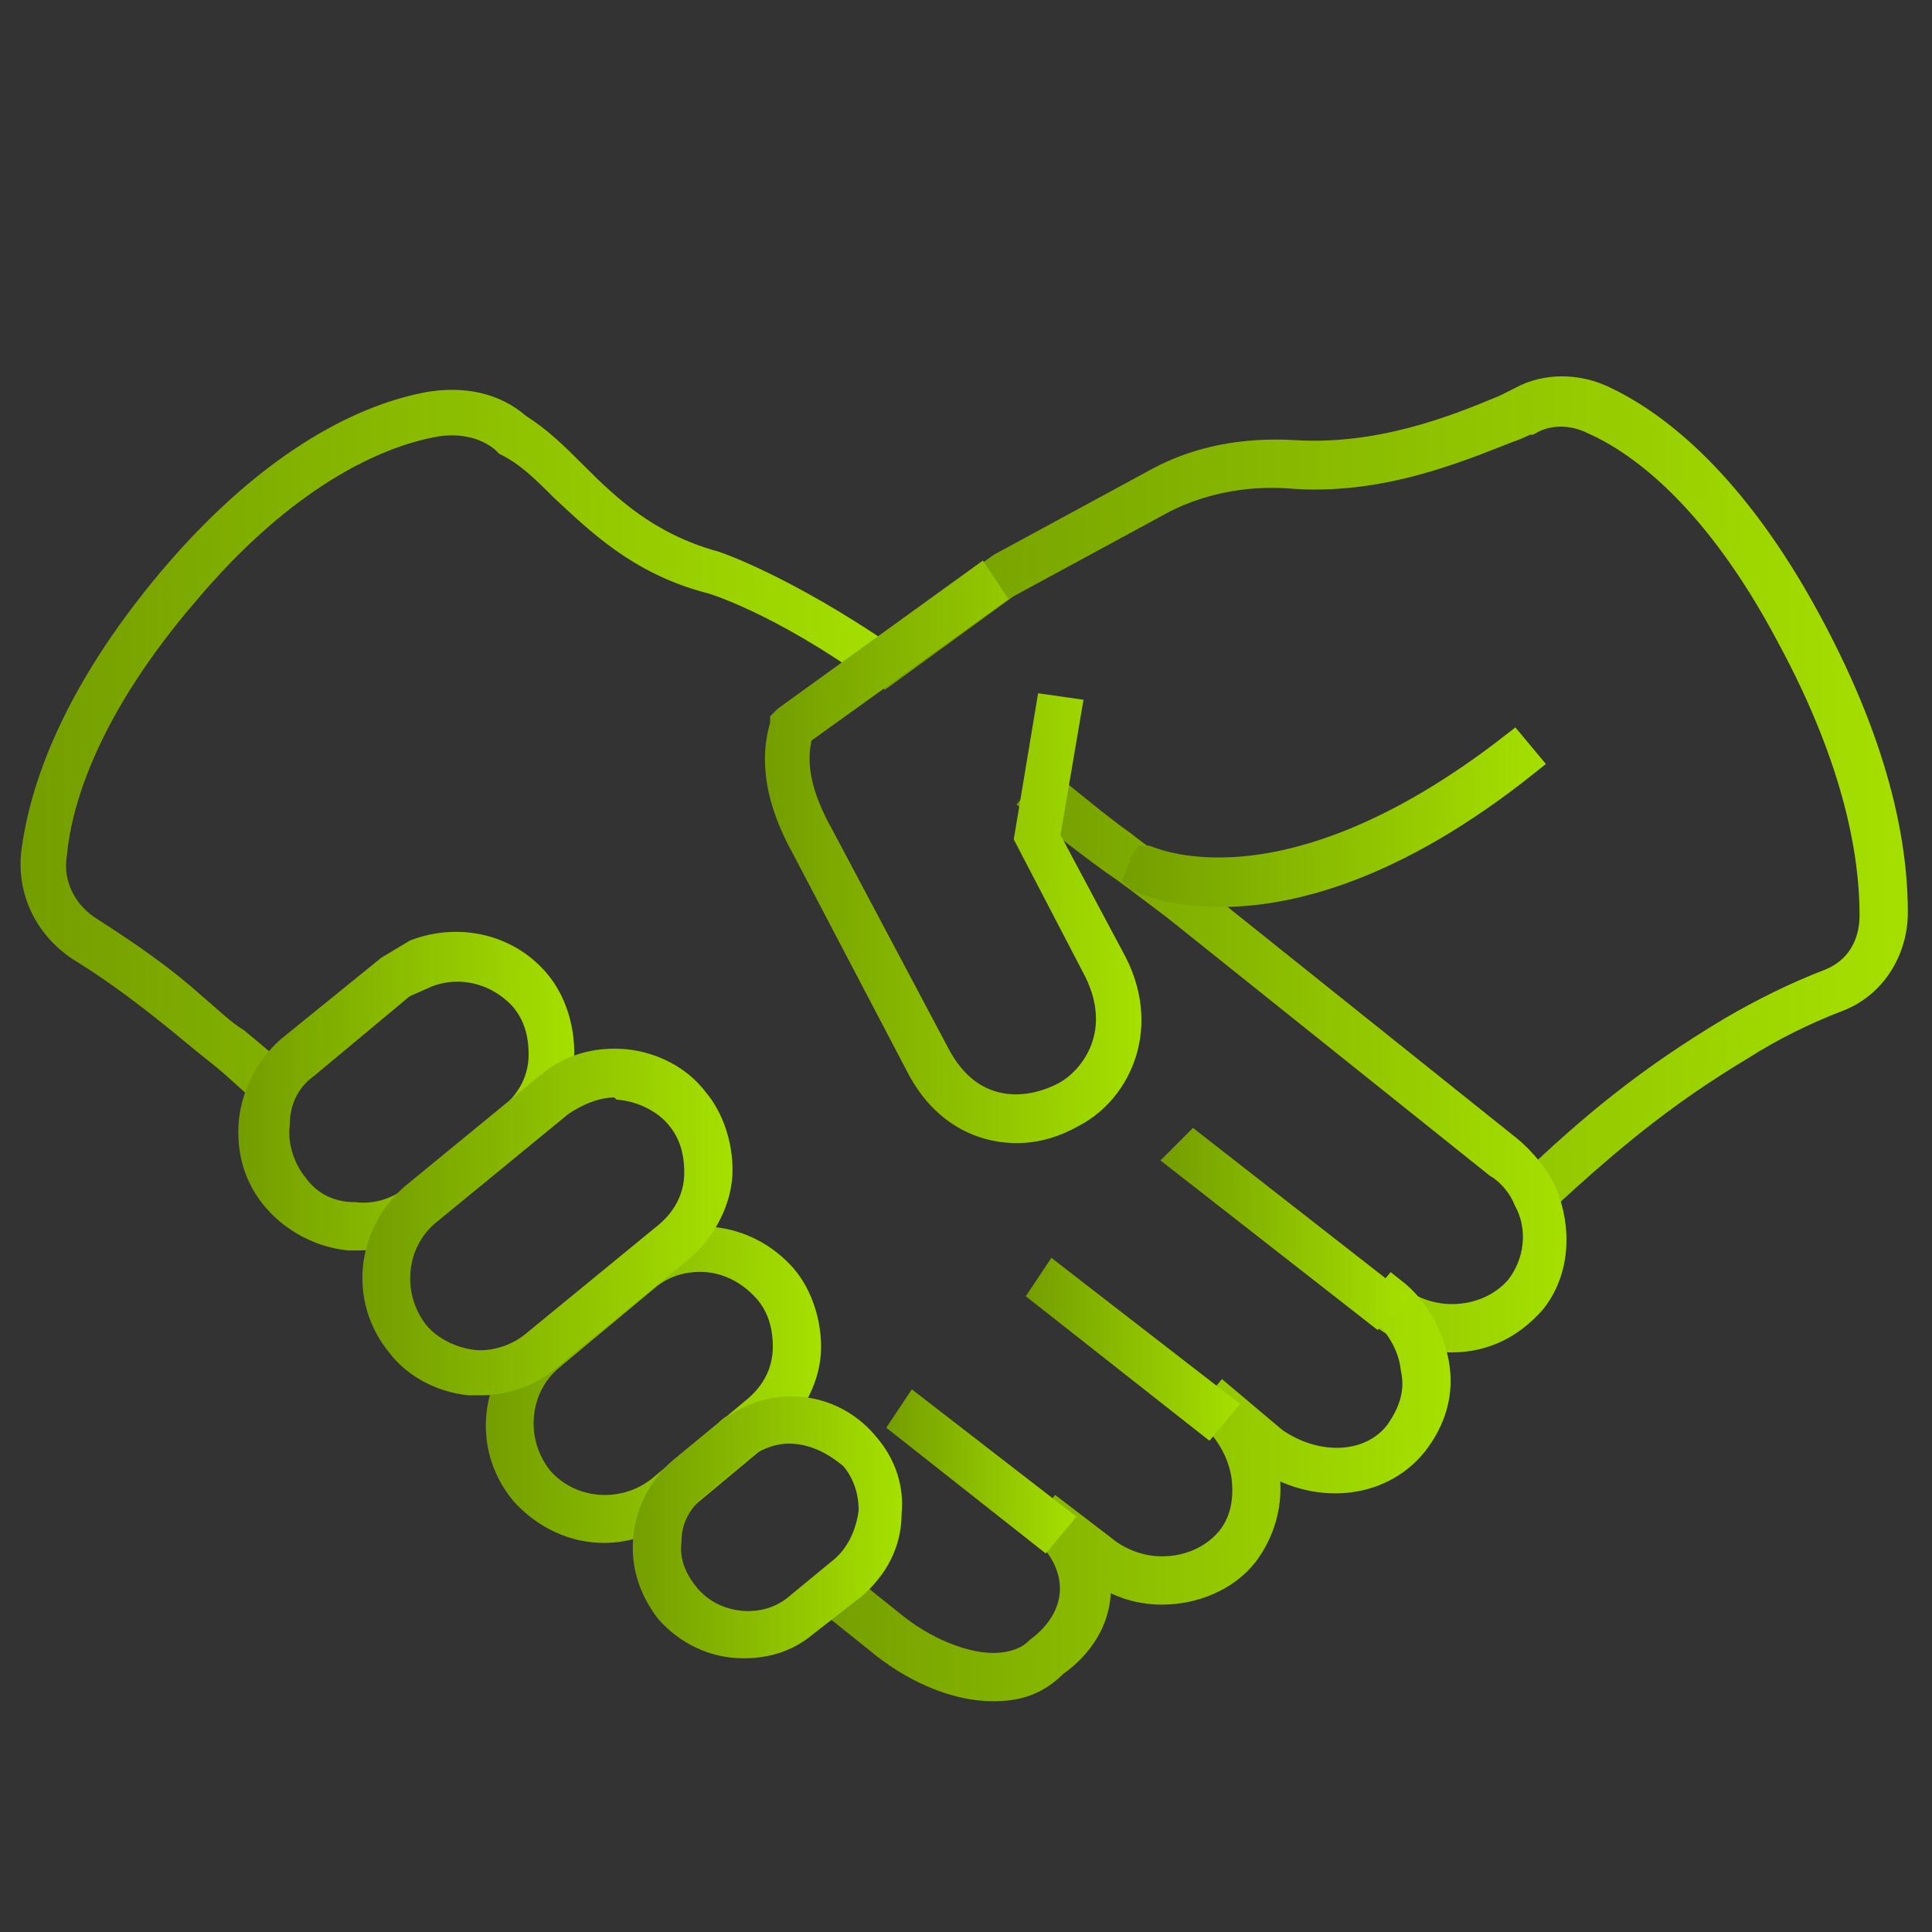 <?xml version="1.0" encoding="UTF-8"?>
<svg xmlns:serif="http://www.serif.com/" xmlns="http://www.w3.org/2000/svg" xmlns:xlink="http://www.w3.org/1999/xlink" version="1.1" id="Layer_1" x="0px" y="0px" viewBox="0 0 72 72" style="enable-background:new 0 0 72 72;" xml:space="preserve"><rect x="0" y="0" width="72" height="72" fill="#333333" stroke="none"/> <style type="text/css"> .st0{fill:url(#SVGID_2_);} .st1{fill:url(#SVGID_3_);} .st2{fill:url(#SVGID_4_);} .st3{fill:url(#SVGID_5_);stroke:url(#SVGID_6_);stroke-miterlimit:10;} .st4{fill:url(#SVGID_7_);stroke:url(#SVGID_8_);stroke-miterlimit:10;} .st5{clip-path:url(#SVGID_9_);fill:url(#SVGID_10_);stroke:url(#SVGID_11_);stroke-miterlimit:10;} .st6{clip-path:url(#SVGID_9_);fill:none;stroke:#FFFFFF;stroke-miterlimit:10;} .st7{fill:url(#SVGID_12_);stroke:url(#SVGID_13_);stroke-miterlimit:10;} .st8{fill:url(#SVGID_14_);stroke:url(#SVGID_15_);stroke-miterlimit:10;} .st9{fill:url(#SVGID_16_);stroke:url(#SVGID_17_);stroke-miterlimit:10;} .st10{fill:url(#SVGID_18_);stroke:url(#SVGID_19_);stroke-miterlimit:10;} .st11{fill:url(#SVGID_20_);stroke:url(#SVGID_21_);stroke-miterlimit:10;} .st12{fill:url(#SVGID_22_);stroke:url(#SVGID_23_);stroke-miterlimit:10;} .st13{fill:url(#SVGID_24_);stroke:url(#SVGID_25_);stroke-miterlimit:10;} .st14{fill:url(#SVGID_26_);stroke:url(#SVGID_27_);stroke-miterlimit:10;} .st15{fill:url(#SVGID_28_);stroke:url(#SVGID_29_);stroke-miterlimit:10;} .st16{fill:url(#SVGID_30_);stroke:url(#SVGID_31_);stroke-miterlimit:10;} .st17{fill:url(#SVGID_32_);stroke:url(#SVGID_33_);stroke-miterlimit:10;} .st18{fill:url(#SVGID_34_);stroke:url(#SVGID_35_);stroke-miterlimit:10;} .st19{fill:url(#SVGID_36_);stroke:url(#SVGID_37_);stroke-miterlimit:10;} .st20{fill:url(#SVGID_38_);stroke:url(#SVGID_39_);stroke-miterlimit:10;} </style> <g transform="matrix(1,0,0,1,35.795,36.051)"> <g transform="matrix(1,0,0,1,-36,-36.5)"> <linearGradient id="SVGID_2_" gradientUnits="userSpaceOnUse" x1="140.897" y1="23.338" x2="171.898" y2="23.338"> <stop offset="0" style="stop-color:#749D00"></stop> <stop offset="1" style="stop-color:#A5E000"></stop> </linearGradient> <path class="st0" d="M171.7,17.9c-0.1-0.2-0.3-0.3-0.4-0.4c-0.2-0.1-0.4-0.1-0.6-0.1h-13.1V-0.5c0-0.3-0.1-0.5-0.3-0.7 c-0.2-0.2-0.4-0.4-0.7-0.4c-0.3-0.1-0.5,0-0.8,0.1c-0.2,0.1-0.4,0.3-0.6,0.5L141,27.6c-0.1,0.2-0.1,0.4-0.1,0.6 c0,0.2,0.1,0.4,0.2,0.6s0.3,0.3,0.4,0.4c0.2,0.1,0.4,0.2,0.6,0.2h13.1v17.9c0,0.3,0.1,0.5,0.3,0.7c0.2,0.2,0.4,0.4,0.7,0.4 c0.1,0,0.2,0,0.3,0c0.2,0,0.4-0.1,0.6-0.2c0.2-0.1,0.3-0.3,0.4-0.5l14.3-28.6c0.1-0.2,0.1-0.4,0.1-0.6 C171.9,18.3,171.8,18.1,171.7,17.9z M157.6,42.1v-14c0-0.3-0.1-0.6-0.4-0.8s-0.5-0.3-0.8-0.3H144l11.2-22.4v14 c0,0.3,0.1,0.6,0.4,0.8c0.2,0.2,0.5,0.3,0.8,0.3h12.4L157.6,42.1z"></path> <linearGradient id="SVGID_3_" gradientUnits="userSpaceOnUse" x1="142.826" y1="23.937" x2="192.175" y2="23.937"> <stop offset="0" style="stop-color:#749D00"></stop> <stop offset="1" style="stop-color:#A5E000"></stop> </linearGradient> <path class="st1" d="M185.5,2.6c0.9-1.1,1.4-2.6,1.3-4c-0.1-1.5-0.7-2.8-1.7-3.9l-3.4-3.4c-0.2-0.2-0.5-0.3-0.8-0.3 s-0.6,0.1-0.8,0.3l-0.8,0.8l-3.4-3.4l-1.7,1.7l3.4,3.4l-1.7,1.7l-3.4-3.4l-1.7,1.7l3.4,3.4L173.3-2c-0.2,0.2-0.3,0.5-0.3,0.8 c0,0.3,0.1,0.6,0.3,0.8l3.4,3.4c0.9,0.9,2.1,1.5,3.4,1.7c1.3,0.2,2.6-0.1,3.7-0.7c4,5.6,6.1,12.3,6.1,19.2 c0,5.5-1.4,10.9-3.9,15.7c-2.6,4.8-6.3,9-10.9,12c-4.6,3.1-9.8,4.9-15.2,5.5c-5.5,0.6-11-0.2-16-2.3l-0.9,2.2 c5.4,2.2,11.3,3.1,17.2,2.5s11.4-2.6,16.3-5.9c4.9-3.3,8.9-7.7,11.6-12.9c2.8-5.2,4.2-11,4.2-16.8C192.2,15.9,189.9,8.6,185.5,2.6 z M183.4,1.4c-0.7,0.7-1.6,1-2.5,1s-1.9-0.4-2.5-1l-2.5-2.5l5.1-5.1l2.5,2.5c0.7,0.7,1,1.6,1,2.5S184.1,0.7,183.4,1.4z"></path> <linearGradient id="SVGID_4_" gradientUnits="userSpaceOnUse" x1="120.619" y1="22.732" x2="169.969" y2="22.732"> <stop offset="0" style="stop-color:#749D00"></stop> <stop offset="1" style="stop-color:#A5E000"></stop> </linearGradient> <path class="st2" d="M156.4-12.4c-9.5,0-18.6,3.8-25.3,10.5s-10.5,15.8-10.5,25.3c0,7.5,2.3,14.7,6.7,20.8c-0.9,1.1-1.4,2.6-1.3,4 c0.1,1.5,0.7,2.8,1.7,3.9l3.4,3.4c0.1,0.1,0.2,0.2,0.4,0.3c0.1,0.1,0.3,0.1,0.5,0.1c0.2,0,0.3,0,0.5-0.1c0.1-0.1,0.3-0.1,0.4-0.3 l0.8-0.8l3.4,3.4l1.7-1.7l-3.4-3.4l1.7-1.7l3.4,3.4l1.7-1.7l-3.4-3.4l0.8-0.8c0.2-0.2,0.3-0.5,0.3-0.8s-0.1-0.6-0.3-0.8l-3.4-3.4 c-0.9-0.9-2.1-1.5-3.4-1.7c-1.3-0.2-2.6,0.1-3.7,0.7c-4-5.6-6.1-12.3-6.1-19.2c0-8.9,3.5-17.3,9.8-23.6c6.3-6.3,14.7-9.8,23.6-9.8 c4.3,0,8.6,0.8,12.7,2.5l0.9-2.2C165.7-11.5,161.1-12.5,156.4-12.4z M129.4,45.3c0.7-0.7,1.6-1,2.5-1s1.9,0.4,2.5,1l2.5,2.5 l-5.1,5.1l-2.5-2.5c-0.7-0.7-1-1.6-1-2.5S128.7,45.9,129.4,45.3z"></path> </g> </g> <g> <g> <linearGradient id="SVGID_5_" gradientUnits="userSpaceOnUse" x1="-86.42" y1="48.622" x2="-62.921" y2="48.622"> <stop offset="0" style="stop-color:#749D00"></stop> <stop offset="1" style="stop-color:#A5E000"></stop> </linearGradient> <linearGradient id="SVGID_6_" gradientUnits="userSpaceOnUse" x1="-86.92" y1="48.699" x2="-62.882" y2="48.699"> <stop offset="3.409785e-07" style="stop-color:#749D00"></stop> <stop offset="1" style="stop-color:#A5E000"></stop> </linearGradient> <path class="st3" d="M-83.2,50.4c-1.6-12.1,7-23.3,19.1-24.8c0.4-0.1,0.8-0.1,1.1-0.1c-0.9,0-1.8,0.1-2.7,0.2 c-13.1,1.7-22.4,13.8-20.6,26.9c1.2,9.1,7.4,16.4,15.5,19.4l1.1-3.8C-76.7,65.1-82.1,58.5-83.2,50.4"></path> <linearGradient id="SVGID_7_" gradientUnits="userSpaceOnUse" x1="-62.001" y1="50.087" x2="-38.502" y2="50.087"> <stop offset="0" style="stop-color:#749D00"></stop> <stop offset="1" style="stop-color:#A5E000"></stop> </linearGradient> <linearGradient id="SVGID_8_" gradientUnits="userSpaceOnUse" x1="-62.04" y1="50.01" x2="-38.002" y2="50.01"> <stop offset="3.409785e-07" style="stop-color:#749D00"></stop> <stop offset="1" style="stop-color:#A5E000"></stop> </linearGradient> <path class="st4" d="M-41.8,48.3c1.6,12.1-7,23.3-19.1,24.8c-0.4,0.1-0.8,0.1-1.1,0.1c0.9,0,1.8-0.1,2.7-0.2 c13.1-1.7,22.4-13.8,20.6-26.9c-1.2-9.1-7.4-16.4-15.5-19.4l-1.1,3.8C-48.2,33.6-44.5,37.1-41.8,48.3"></path> </g> <g> <defs> <polyline id="SVGID_1_" points="-65.9,58 -69,65 -59.5,54.1 -54.4,48.2 -61.5,48.2 -55.8,35.4 -70.4,52.3 -63.3,52.3 -65.9,58 "></polyline> </defs> <clipPath id="SVGID_9_"> <use xlink:href="#SVGID_1_" style="overflow:visible;"></use> </clipPath> <linearGradient id="SVGID_10_" gradientUnits="userSpaceOnUse" x1="-70.432" y1="50.204" x2="-54.396" y2="50.204"> <stop offset="0" style="stop-color:#749D00"></stop> <stop offset="1" style="stop-color:#A5E000"></stop> </linearGradient> <linearGradient id="SVGID_11_" gradientUnits="userSpaceOnUse" x1="-71.53" y1="50.203" x2="-53.299" y2="50.203"> <stop offset="3.409785e-07" style="stop-color:#749D00"></stop> <stop offset="1" style="stop-color:#A5E000"></stop> </linearGradient> <polygon class="st5" points="-61.5,48.2 -55.8,35.4 -70.4,52.3 -63.3,52.3 -69,65 -59.5,54.1 -54.4,48.2 "></polygon> <path class="st6" d="M-52.6,43.9"></path> <path class="st6" d="M-61.6,43.9"></path> <path class="st6" d="M-58.9,47.5"></path> <path class="st6" d="M-67.8,47.5"></path> <path class="st6" d="M-46.7,52.6"></path> <path class="st6" d="M-74.6,52.6"></path> <line class="st6" x1="-49.1" y1="47.8" x2="-53.6" y2="55.6"></line> <path class="st6" d="M-64.4,53.9"></path> <path class="st6" d="M-59.9,46.1"></path> </g> </g> <g> <g> <linearGradient id="SVGID_12_" gradientUnits="userSpaceOnUse" x1="32.673" y1="29.736" x2="70.602" y2="29.736"> <stop offset="0" style="stop-color:#749D00"></stop> <stop offset="1" style="stop-color:#A5E000"></stop> </linearGradient> <linearGradient id="SVGID_13_" gradientUnits="userSpaceOnUse" x1="31.975" y1="29.839" x2="71.102" y2="29.839"> <stop offset="3.409785e-07" style="stop-color:#749D00"></stop> <stop offset="1" style="stop-color:#A5E000"></stop> </linearGradient> <path class="st7" d="M57.4,44.8l-0.5-0.5c2.5-2.4,4.6-4.1,7.6-5.9c1.2-0.7,2.4-1.3,3.7-1.8l0,0c1-0.4,1.6-1.3,1.6-2.5 c0-2.1-0.5-5.6-3.1-10.4c-2.7-5.1-5.5-7.2-7.3-8c-0.8-0.4-1.7-0.4-2.4,0l0,0l-0.1,0c-0.2,0.1-0.4,0.2-0.7,0.3 c-1.8,0.7-4.8,2-8.2,1.7c-1.6-0.1-3.2,0.2-4.6,0.9l-5.9,3.2L33.1,25l-0.4-0.6l4.6-3.3l5.9-3.2c1.5-0.8,3.2-1.1,5-1 c3.2,0.2,6-0.9,7.9-1.7c0.2-0.1,0.4-0.2,0.6-0.3l0,0c0.9-0.5,2.1-0.5,3.1,0c1.9,0.9,4.8,3.1,7.6,8.3c2.7,5,3.2,8.6,3.2,10.8 c0,1.4-0.8,2.7-2.1,3.2l0,0c-1.3,0.5-2.5,1.1-3.6,1.8C61.9,40.8,59.9,42.5,57.4,44.8z"></path> </g> <g> <linearGradient id="SVGID_14_" gradientUnits="userSpaceOnUse" x1="38.667" y1="39.622" x2="57.885" y2="39.622"> <stop offset="0" style="stop-color:#749D00"></stop> <stop offset="1" style="stop-color:#A5E000"></stop> </linearGradient> <linearGradient id="SVGID_15_" gradientUnits="userSpaceOnUse" x1="37.963" y1="39.52" x2="58.385" y2="39.52"> <stop offset="3.409785e-07" style="stop-color:#749D00"></stop> <stop offset="1" style="stop-color:#A5E000"></stop> </linearGradient> <path class="st8" d="M54.1,49.9c0,0-0.1,0-0.1,0c-0.9,0-1.9-0.4-2.6-1l0.5-0.6c0.6,0.5,1.4,0.8,2.2,0.8c1,0,1.9-0.4,2.5-1.1 c0.7-0.9,0.9-2.2,0.3-3.3c-0.2-0.5-0.6-1-1.1-1.3l-12-9.6c-1.2-0.9-1.7-1.3-2.3-1.7c-0.7-0.5-1.2-0.9-2.9-2.2l0.5-0.6 c1.6,1.3,2.1,1.7,2.8,2.2c0.5,0.4,1.1,0.8,2.3,1.7l12,9.6c0.5,0.4,1,1,1.3,1.6c0.6,1.4,0.5,3-0.4,4.1 C56.3,49.4,55.3,49.9,54.1,49.9z"></path> </g> <g> <linearGradient id="SVGID_16_" gradientUnits="userSpaceOnUse" x1="1.207" y1="27.895" x2="33.087" y2="27.895"> <stop offset="0" style="stop-color:#749D00"></stop> <stop offset="1" style="stop-color:#A5E000"></stop> </linearGradient> <linearGradient id="SVGID_17_" gradientUnits="userSpaceOnUse" x1="0.707" y1="27.998" x2="33.784" y2="27.998"> <stop offset="3.409785e-07" style="stop-color:#749D00"></stop> <stop offset="1" style="stop-color:#A5E000"></stop> </linearGradient> <path class="st9" d="M10,40.8c-0.5-0.4-1-0.9-1.6-1.4c-0.5-0.4-1-0.8-1.6-1.3c-1.1-0.9-2.4-1.9-3.7-2.7l0,0 c-1.3-0.8-2-2.2-1.8-3.7c0.3-2.2,1.4-5.7,5.1-10.1c3.9-4.6,7.4-6.1,9.6-6.5c1.2-0.2,2.4,0,3.3,0.8l0,0c0.8,0.5,1.4,1.1,2.1,1.8 c1.3,1.3,2.7,2.6,5.1,3.3c0.1,0,2.7,0.9,6.5,3.5L32.7,25c-3.6-2.6-6.2-3.4-6.3-3.4c-2.6-0.7-4.1-2.2-5.4-3.4 c-0.7-0.7-1.3-1.3-2.1-1.7l-0.1-0.1c-0.7-0.6-1.7-0.8-2.7-0.6c-2.1,0.4-5.5,1.9-9.2,6.3c-3.6,4.2-4.7,7.6-4.9,9.7 c-0.2,1.2,0.4,2.3,1.4,2.9l0,0c1.4,0.9,2.7,1.8,3.8,2.8c0.6,0.5,1.1,1,1.6,1.3c0.6,0.5,1.1,0.9,1.6,1.4L10,40.8z"></path> </g> <g> <linearGradient id="SVGID_18_" gradientUnits="userSpaceOnUse" x1="30.727" y1="55.638" x2="53.435" y2="55.638"> <stop offset="0" style="stop-color:#749D00"></stop> <stop offset="1" style="stop-color:#A5E000"></stop> </linearGradient> <linearGradient id="SVGID_19_" gradientUnits="userSpaceOnUse" x1="30.024" y1="55.536" x2="53.935" y2="55.536"> <stop offset="3.409785e-07" style="stop-color:#749D00"></stop> <stop offset="1" style="stop-color:#A5E000"></stop> </linearGradient> <path class="st10" d="M37,62.9C37,62.9,37,62.9,37,62.9c-1.4,0-3-0.7-4.3-1.8l-2-1.6l0.5-0.6l2,1.6c1.2,1,2.7,1.6,3.8,1.6 c0.7,0,1.3-0.2,1.7-0.6c0.8-0.6,1.3-1.4,1.3-2.3c0-0.8-0.4-1.6-1.1-2.2l0.5-0.6l0,0l1.7,1.3c0.6,0.5,1.4,0.8,2.2,0.8 c1,0,1.9-0.4,2.5-1.1c0.5-0.6,0.7-1.4,0.6-2.3c-0.1-0.9-0.6-1.8-1.3-2.4l0,0l0,0l0.5-0.6l1.9,1.6c1.6,1.1,3.6,1,4.6-0.3 c0.5-0.7,0.8-1.5,0.6-2.4c-0.1-0.9-0.6-1.7-1.3-2.3l0.5-0.6c0.9,0.7,1.4,1.7,1.6,2.7c0.2,1.1-0.1,2.1-0.8,3 c-1.3,1.6-3.7,1.8-5.6,0.5l-0.1,0c0.1,0.3,0.1,0.5,0.2,0.8c0.1,1-0.2,2-0.8,2.8c-0.7,0.9-1.9,1.4-3.1,1.4c-0.9,0-1.8-0.3-2.5-0.9 c0.1,0.3,0.1,0.5,0.1,0.8c0,1.1-0.6,2.1-1.6,2.8C38.6,62.7,37.9,62.9,37,62.9z"></path> </g> <g> <linearGradient id="SVGID_20_" gradientUnits="userSpaceOnUse" x1="25.421" y1="55.026" x2="25.954" y2="55.026"> <stop offset="0" style="stop-color:#749D00"></stop> <stop offset="1" style="stop-color:#A5E000"></stop> </linearGradient> <linearGradient id="SVGID_21_" gradientUnits="userSpaceOnUse" x1="24.714" y1="55.201" x2="26.303" y2="55.201"> <stop offset="3.409785e-07" style="stop-color:#749D00"></stop> <stop offset="1" style="stop-color:#A5E000"></stop> </linearGradient> <polygon class="st11" points="25.4,55.3 25.4,55.3 26,54.8 "></polygon> </g> <g> <linearGradient id="SVGID_22_" gradientUnits="userSpaceOnUse" x1="28.983" y1="31.848" x2="42.054" y2="31.848"> <stop offset="0" style="stop-color:#749D00"></stop> <stop offset="1" style="stop-color:#A5E000"></stop> </linearGradient> <linearGradient id="SVGID_23_" gradientUnits="userSpaceOnUse" x1="28.483" y1="31.749" x2="42.554" y2="31.749"> <stop offset="3.409785e-07" style="stop-color:#749D00"></stop> <stop offset="1" style="stop-color:#A5E000"></stop> </linearGradient> <path class="st12" d="M37.9,42.1c-1.5,0-2.8-0.8-3.6-2.3L30,31.6c-1-1.8-1.2-3.3-0.8-4.6l0-0.1l0.1-0.1l7.2-5.2l0.4,0.6l-7.1,5.1 c-0.3,1.1-0.1,2.3,0.8,3.9l4.3,8.1c1.2,2.3,3.3,2.3,4.8,1.5c1.1-0.6,2.4-2.4,1.1-4.8l-2.5-4.8l0.8-4.8l0.7,0.1L39,31.2l2.4,4.5 c1.4,2.5,0.3,4.9-1.4,5.8C39.3,41.9,38.6,42.1,37.9,42.1z"></path> </g> <g> <g> <linearGradient id="SVGID_24_" gradientUnits="userSpaceOnUse" x1="9.498" y1="40.657" x2="20.953" y2="40.657"> <stop offset="0" style="stop-color:#749D00"></stop> <stop offset="1" style="stop-color:#A5E000"></stop> </linearGradient> <linearGradient id="SVGID_25_" gradientUnits="userSpaceOnUse" x1="8.998" y1="40.657" x2="21.453" y2="40.657"> <stop offset="3.409785e-07" style="stop-color:#749D00"></stop> <stop offset="1" style="stop-color:#A5E000"></stop> </linearGradient> <path class="st13" d="M13.4,46.1c-0.1,0-0.2,0-0.4,0c-1-0.1-2-0.6-2.7-1.4c-0.7-0.8-1-1.8-0.9-2.9c0.1-1,0.6-2,1.4-2.7l3.7-3 l1-0.6c1.6-0.6,3.4-0.2,4.5,1.1c0.6,0.7,0.9,1.7,0.9,2.6l0,0c0,1.1-0.6,2.2-1.4,2.9l-3.6,3C15.2,45.8,14.3,46.1,13.4,46.1z M15,36.7l-3.6,3c-0.7,0.5-1.1,1.3-1.1,2.2c-0.1,0.8,0.2,1.7,0.7,2.3c0.5,0.7,1.3,1.1,2.2,1.1c0.9,0.1,1.7-0.2,2.3-0.7l3.6-3 c0.7-0.6,1.1-1.4,1.1-2.3l0,0c0-0.8-0.2-1.5-0.7-2.1c-0.9-1-2.3-1.4-3.6-0.9L15,36.7z"></path> </g> <g> <linearGradient id="SVGID_26_" gradientUnits="userSpaceOnUse" x1="18.551" y1="51.581" x2="30.005" y2="51.581"> <stop offset="0" style="stop-color:#749D00"></stop> <stop offset="1" style="stop-color:#A5E000"></stop> </linearGradient> <linearGradient id="SVGID_27_" gradientUnits="userSpaceOnUse" x1="18.051" y1="51.581" x2="30.505" y2="51.581"> <stop offset="3.409785e-07" style="stop-color:#749D00"></stop> <stop offset="1" style="stop-color:#A5E000"></stop> </linearGradient> <path class="st14" d="M22.5,57c-1.1,0-2.2-0.5-3-1.4c-1.4-1.7-1.1-4.1,0.5-5.5l3.7-3c1.7-1.4,4.1-1.1,5.5,0.5 c0.6,0.7,0.9,1.7,0.9,2.6l0,0c0,1.1-0.6,2.2-1.4,2.9l-3.6,3C24.2,56.7,23.4,57,22.5,57z M26.1,46.9c-0.7,0-1.4,0.2-2,0.7l-3.6,3 c-1.3,1.1-1.5,3.1-0.4,4.5c1.1,1.3,3.1,1.5,4.5,0.4l3.6-3c0.7-0.6,1.1-1.4,1.1-2.3l0,0c0-0.8-0.2-1.5-0.7-2.1 C27.9,47.3,27,46.9,26.1,46.9z"></path> </g> <g> <linearGradient id="SVGID_28_" gradientUnits="userSpaceOnUse" x1="14.033" y1="45.587" x2="26.789" y2="45.587"> <stop offset="0" style="stop-color:#749D00"></stop> <stop offset="1" style="stop-color:#A5E000"></stop> </linearGradient> <linearGradient id="SVGID_29_" gradientUnits="userSpaceOnUse" x1="13.533" y1="45.587" x2="27.289" y2="45.587"> <stop offset="3.409785e-07" style="stop-color:#749D00"></stop> <stop offset="1" style="stop-color:#A5E000"></stop> </linearGradient> <path class="st15" d="M17.9,51.5c-0.1,0-0.2,0-0.4,0c-1-0.1-2-0.6-2.6-1.4c-1.4-1.7-1.1-4.1,0.5-5.5l5-4.1c0.8-0.7,1.8-1,2.9-0.9 c1,0.1,2,0.6,2.6,1.4c0.6,0.7,0.9,1.7,0.9,2.6v0c0,1.1-0.6,2.2-1.4,2.9l-5,4.1C19.7,51.2,18.8,51.5,17.9,51.5z M22.9,40.4 c-0.7,0-1.4,0.3-2,0.7l-5,4.1c-1.3,1.1-1.5,3.1-0.4,4.5c0.5,0.6,1.3,1,2.1,1.1c0.8,0.1,1.7-0.2,2.3-0.7l5-4.1 c0.7-0.6,1.1-1.4,1.1-2.3c0-0.8-0.2-1.5-0.7-2.1c-0.5-0.6-1.3-1-2.1-1.1C23.1,40.4,23,40.4,22.9,40.4z"></path> </g> <g> <linearGradient id="SVGID_30_" gradientUnits="userSpaceOnUse" x1="24.003" y1="56.951" x2="33.076" y2="56.951"> <stop offset="0" style="stop-color:#749D00"></stop> <stop offset="1" style="stop-color:#A5E000"></stop> </linearGradient> <linearGradient id="SVGID_31_" gradientUnits="userSpaceOnUse" x1="23.503" y1="56.951" x2="33.576" y2="56.951"> <stop offset="3.409785e-07" style="stop-color:#749D00"></stop> <stop offset="1" style="stop-color:#A5E000"></stop> </linearGradient> <path class="st16" d="M27.7,61.3c-1.1,0-2.1-0.5-2.8-1.3c-0.6-0.8-0.9-1.7-0.8-2.7c0.1-1,0.6-1.9,1.3-2.5l1.7-1.4 c0.1-0.1,0.2-0.2,0.3-0.2c1.6-1.1,3.7-0.8,4.9,0.7c0.6,0.7,0.9,1.6,0.8,2.5c0,1.1-0.5,2-1.3,2.7L30,60.5 C29.3,61.1,28.5,61.3,27.7,61.3z M29.4,53.3c-0.6,0-1.1,0.2-1.6,0.5c-0.1,0.1-0.2,0.1-0.2,0.2l-1.7,1.4c-0.6,0.5-1,1.2-1,2 c-0.1,0.8,0.2,1.5,0.7,2.1c1,1.2,2.9,1.4,4.1,0.4l1.7-1.4c0.6-0.5,1-1.3,1.1-2.2l0,0c0-0.7-0.2-1.4-0.7-2 C31.1,53.7,30.3,53.3,29.4,53.3z"></path> </g> </g> <g> <linearGradient id="SVGID_32_" gradientUnits="userSpaceOnUse" x1="44.013" y1="45.803" x2="51.786" y2="45.803"> <stop offset="0" style="stop-color:#749D00"></stop> <stop offset="1" style="stop-color:#A5E000"></stop> </linearGradient> <linearGradient id="SVGID_33_" gradientUnits="userSpaceOnUse" x1="43.312" y1="45.803" x2="52.487" y2="45.803"> <stop offset="3.409785e-07" style="stop-color:#749D00"></stop> <stop offset="1" style="stop-color:#A5E000"></stop> </linearGradient> <polygon class="st17" points="51.3,48.9 44,43.2 44.5,42.7 51.8,48.4 "></polygon> </g> <g> <linearGradient id="SVGID_34_" gradientUnits="userSpaceOnUse" x1="38.863" y1="50.268" x2="45.48" y2="50.268"> <stop offset="0" style="stop-color:#749D00"></stop> <stop offset="1" style="stop-color:#A5E000"></stop> </linearGradient> <linearGradient id="SVGID_35_" gradientUnits="userSpaceOnUse" x1="38.161" y1="50.268" x2="46.182" y2="50.268"> <stop offset="3.409785e-07" style="stop-color:#749D00"></stop> <stop offset="1" style="stop-color:#A5E000"></stop> </linearGradient> <polygon class="st18" points="45,53 38.9,48.2 39.3,47.6 45.5,52.4 "></polygon> </g> <g> <linearGradient id="SVGID_36_" gradientUnits="userSpaceOnUse" x1="33.679" y1="54.854" x2="39.362" y2="54.854"> <stop offset="0" style="stop-color:#749D00"></stop> <stop offset="1" style="stop-color:#A5E000"></stop> </linearGradient> <linearGradient id="SVGID_37_" gradientUnits="userSpaceOnUse" x1="32.977" y1="54.854" x2="40.064" y2="54.854"> <stop offset="3.409785e-07" style="stop-color:#749D00"></stop> <stop offset="1" style="stop-color:#A5E000"></stop> </linearGradient> <polygon class="st19" points="38.9,57.2 33.7,53.1 34.1,52.5 39.4,56.6 "></polygon> </g> <g> <linearGradient id="SVGID_38_" gradientUnits="userSpaceOnUse" x1="42.421" y1="30.588" x2="56.953" y2="30.588"> <stop offset="0" style="stop-color:#749D00"></stop> <stop offset="1" style="stop-color:#A5E000"></stop> </linearGradient> <linearGradient id="SVGID_39_" gradientUnits="userSpaceOnUse" x1="41.747" y1="30.487" x2="57.655" y2="30.487"> <stop offset="3.409785e-07" style="stop-color:#749D00"></stop> <stop offset="1" style="stop-color:#A5E000"></stop> </linearGradient> <path class="st20" d="M45.5,33.3c-1.9,0-3-0.5-3.1-0.6l0.3-0.7l-0.2,0.3l0.2-0.3c0.1,0,5.1,2.5,13.7-4.2l0.5,0.6 C51.9,32.4,48,33.3,45.5,33.3z"></path> </g> </g> </svg>
